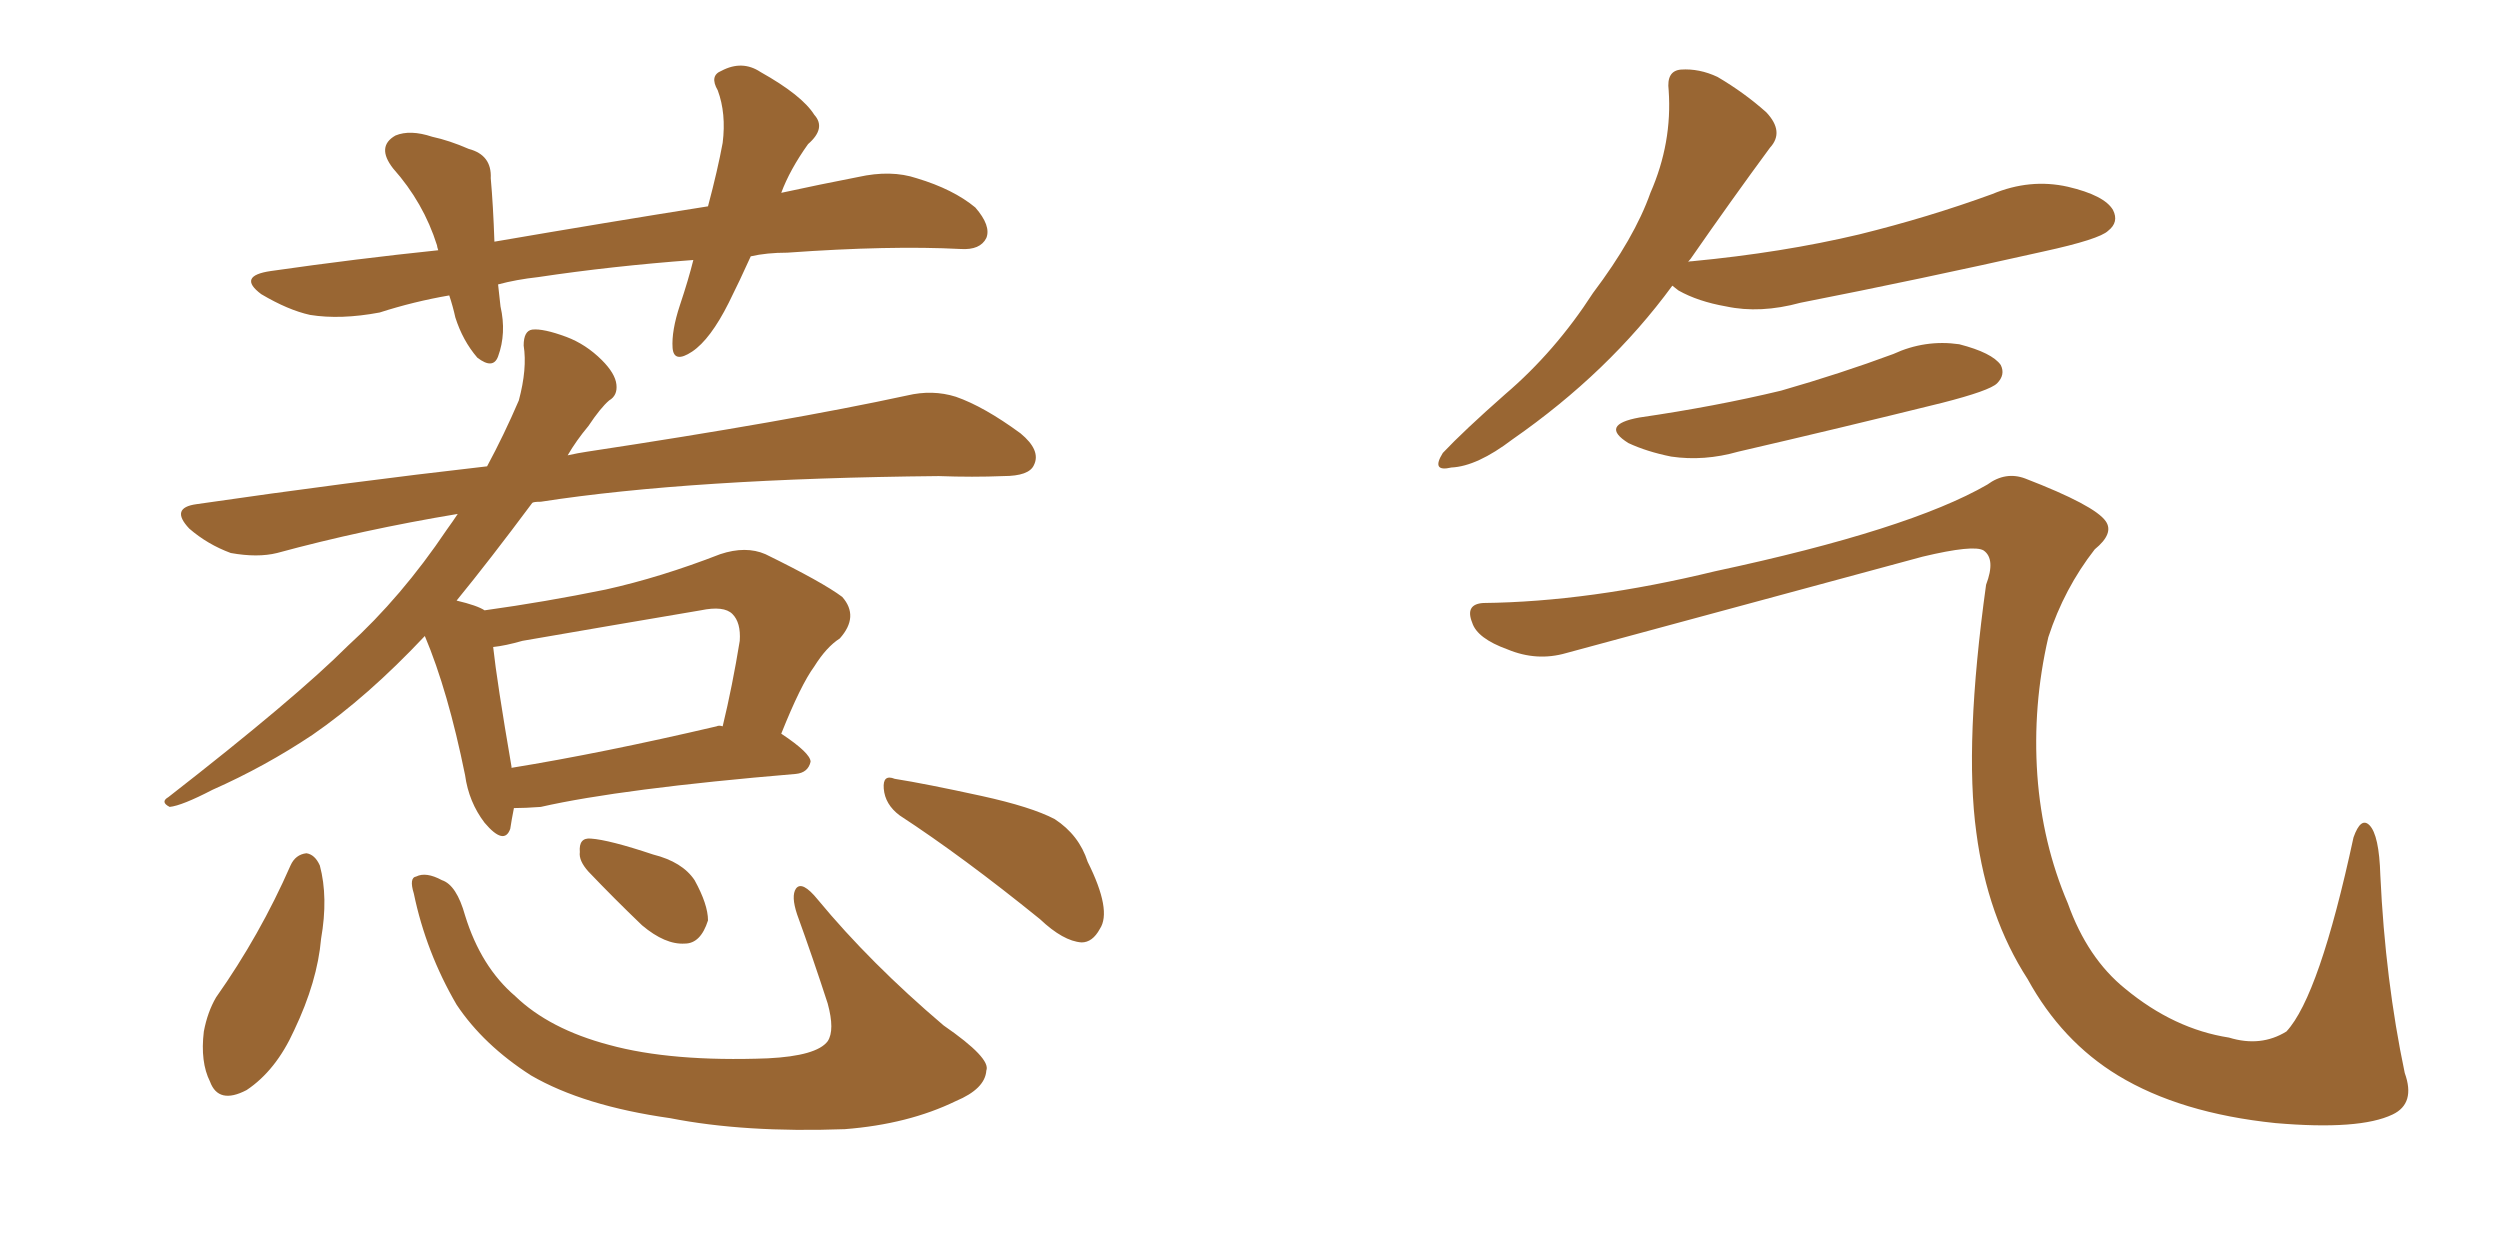 <svg xmlns="http://www.w3.org/2000/svg" xmlns:xlink="http://www.w3.org/1999/xlink" width="300" height="150"><path fill="#996633" padding="10" d="M90.09 30.76L90.09 30.76Q88.77 33.69 87.45 36.33L87.45 36.33Q85.25 40.72 83.06 42.19L83.06 42.19Q80.86 43.65 80.71 41.75L80.71 41.75Q80.57 39.70 81.59 36.62L81.59 36.62Q82.62 33.54 83.20 31.20L83.20 31.20Q73.39 31.93 64.60 33.25L64.60 33.25Q61.96 33.54 59.77 34.13L59.77 34.13Q59.91 35.30 60.06 36.77L60.06 36.77Q60.79 39.99 59.77 42.77L59.77 42.77Q59.18 44.38 57.28 42.92L57.28 42.92Q55.52 40.87 54.64 38.09L54.64 38.09Q54.35 36.77 53.91 35.45L53.91 35.45Q49.66 36.18 45.56 37.50L45.56 37.50Q40.87 38.38 37.21 37.79L37.21 37.79Q34.57 37.21 31.35 35.30L31.35 35.30Q28.42 33.11 32.52 32.52L32.52 32.52Q42.77 31.05 52.59 30.03L52.59 30.03Q52.44 29.59 52.44 29.44L52.44 29.44Q50.83 24.32 47.17 20.21L47.17 20.21Q45.12 17.58 47.46 16.26L47.46 16.26Q49.22 15.53 51.86 16.41L51.86 16.41Q53.91 16.85 56.25 17.87L56.25 17.87Q59.03 18.60 58.89 21.39L58.89 21.39Q59.18 24.61 59.33 29.00L59.33 29.00Q72.95 26.66 84.96 24.76L84.96 24.76Q86.13 20.36 86.72 17.14L86.72 17.14Q87.16 13.62 86.13 10.84L86.13 10.84Q85.11 9.08 86.57 8.50L86.57 8.50Q89.06 7.18 91.26 8.64L91.26 8.64Q96.24 11.43 97.71 13.77L97.71 13.77Q99.17 15.38 96.97 17.29L96.97 17.29Q94.78 20.36 93.75 23.14L93.75 23.14Q98.44 22.12 102.98 21.24L102.98 21.24Q106.93 20.36 110.01 21.39L110.01 21.39Q114.40 22.71 117.04 24.90L117.04 24.90Q118.95 27.10 118.36 28.56L118.36 28.56Q117.63 30.03 115.28 29.88L115.28 29.88Q106.79 29.44 94.48 30.32L94.48 30.32Q91.99 30.32 90.09 30.76ZM61.67 96.97L61.67 96.97Q61.38 98.44 61.23 99.46L61.23 99.46Q60.50 101.51 58.15 98.73L58.15 98.73Q56.25 96.24 55.81 93.02L55.81 93.02Q53.76 82.91 50.98 76.32L50.98 76.32Q44.09 83.64 37.50 88.18L37.50 88.18Q31.79 91.99 25.49 94.78L25.49 94.78Q21.83 96.68 20.36 96.83L20.36 96.83Q19.19 96.24 20.21 95.65L20.21 95.65Q35.45 83.79 41.75 77.49L41.75 77.49Q48.19 71.63 53.61 63.57L53.61 63.57Q54.35 62.55 54.93 61.67L54.93 61.67Q43.51 63.57 33.25 66.36L33.25 66.36Q30.91 66.94 27.69 66.36L27.69 66.36Q24.90 65.33 22.71 63.43L22.71 63.43Q20.36 60.94 23.58 60.50L23.58 60.50Q41.75 57.86 58.45 55.96L58.45 55.96Q60.50 52.15 62.26 48.05L62.26 48.05Q63.28 44.24 62.84 41.46L62.84 41.46Q62.84 39.70 63.87 39.55L63.87 39.55Q65.19 39.40 67.97 40.43L67.97 40.43Q70.31 41.31 72.22 43.21L72.22 43.21Q73.83 44.82 73.97 46.14L73.97 46.14Q74.12 47.46 73.10 48.05L73.10 48.05Q72.07 48.93 70.61 51.12L70.61 51.12Q69.14 52.88 68.12 54.64L68.12 54.64Q69.43 54.35 70.46 54.20L70.46 54.20Q94.63 50.54 108.84 47.46L108.84 47.46Q111.91 46.73 114.70 47.61L114.70 47.61Q118.07 48.78 122.46 52.00L122.46 52.00Q124.95 54.05 124.07 55.81L124.07 55.81Q123.49 57.13 120.41 57.13L120.41 57.13Q116.75 57.28 112.65 57.13L112.65 57.13Q82.91 57.42 64.89 60.21L64.89 60.21Q64.01 60.21 63.87 60.35L63.87 60.35Q58.74 67.24 54.79 72.07L54.79 72.07Q57.28 72.66 58.15 73.24L58.15 73.24Q65.48 72.22 72.66 70.75L72.66 70.75Q79.25 69.29 86.43 66.50L86.43 66.50Q89.50 65.48 91.85 66.50L91.85 66.50Q98.73 69.87 101.07 71.63L101.07 71.63Q103.13 73.97 100.78 76.61L100.78 76.61Q99.17 77.64 97.71 79.98L97.71 79.98Q96.09 82.18 93.75 88.04L93.75 88.04Q97.27 90.38 97.27 91.41L97.27 91.41Q96.97 92.72 95.51 92.87L95.51 92.87Q74.56 94.63 64.89 96.83L64.89 96.83Q62.99 96.97 61.67 96.97ZM85.99 87.16L85.99 87.16Q86.28 87.01 86.72 87.16L86.72 87.16Q87.89 82.32 88.77 76.90L88.77 76.90Q88.92 74.71 87.89 73.68L87.89 73.68Q86.87 72.66 84.08 73.24L84.08 73.24Q73.68 75 62.70 76.90L62.70 76.90Q60.64 77.49 59.18 77.64L59.18 77.64Q59.62 81.74 61.38 91.99L61.38 91.99Q61.38 91.99 61.38 92.14L61.38 92.14Q72.22 90.38 85.99 87.16ZM34.86 103.86L34.86 103.86Q35.45 102.54 36.77 102.39L36.77 102.39Q37.79 102.54 38.38 103.86L38.38 103.86Q39.40 107.67 38.53 112.65L38.53 112.65Q38.09 117.77 35.30 123.63L35.30 123.63Q33.11 128.47 29.59 130.81L29.59 130.81Q26.22 132.57 25.20 129.79L25.20 129.79Q24.02 127.44 24.46 123.78L24.46 123.78Q24.90 121.44 25.93 119.68L25.93 119.68Q31.20 112.21 34.86 103.86ZM49.66 107.23L49.66 107.23Q49.07 105.32 49.95 105.18L49.95 105.18Q51.12 104.59 53.03 105.62L53.03 105.62Q54.79 106.20 55.81 109.86L55.81 109.86Q57.71 116.02 61.82 119.53L61.82 119.53Q65.92 123.49 73.10 125.39L73.10 125.39Q80.57 127.44 92.14 127.00L92.14 127.00Q98.00 126.71 99.32 124.95L99.32 124.95Q100.20 123.63 99.32 120.41L99.32 120.41Q97.56 114.99 95.65 109.72L95.65 109.72Q94.92 107.52 95.51 106.64L95.51 106.64Q96.24 105.62 98.14 107.96L98.14 107.96Q104.44 115.58 113.23 123.05L113.23 123.05Q118.95 127.00 118.36 128.47L118.36 128.47Q118.21 130.66 114.70 132.13L114.70 132.13Q108.98 134.91 101.37 135.50L101.37 135.50Q89.36 135.94 80.42 134.18L80.42 134.18Q70.02 132.71 63.72 129.05L63.72 129.05Q58.01 125.39 54.79 120.56L54.79 120.56Q51.12 114.26 49.66 107.23ZM107.96 97.85L107.96 97.85Q106.20 96.53 106.05 94.63L106.05 94.63Q105.91 92.87 107.37 93.46L107.37 93.46Q111.04 94.04 117.77 95.51L117.77 95.51Q123.78 96.83 126.56 98.29L126.56 98.29Q129.49 100.20 130.52 103.42L130.52 103.42Q133.45 109.28 131.98 111.47L131.98 111.47Q131.10 113.09 129.79 113.09L129.79 113.09Q127.59 112.94 124.80 110.30L124.80 110.30Q115.58 102.83 107.96 97.85ZM70.61 104.59L70.61 104.59L70.61 104.59Q69.43 103.27 69.58 102.25L69.58 102.25Q69.43 100.49 70.90 100.63L70.90 100.63Q73.10 100.78 78.37 102.54L78.37 102.54Q81.88 103.42 83.35 105.62L83.35 105.62Q84.96 108.54 84.96 110.45L84.96 110.45Q84.08 113.23 82.18 113.23L82.18 113.23Q79.83 113.38 77.05 111.04L77.05 111.04Q73.68 107.81 70.61 104.59ZM200.68 34.28L200.68 34.28Q193.07 44.68 181.49 52.73L181.49 52.73Q177.25 55.96 174.17 56.10L174.17 56.10Q171.68 56.69 173.14 54.35L173.14 54.35Q175.63 51.71 180.62 47.31L180.62 47.31Q186.62 42.19 191.16 35.16L191.16 35.16Q196.14 28.56 198.05 23.14L198.05 23.14Q200.68 17.14 200.24 10.84L200.24 10.84Q199.95 8.50 201.71 8.35L201.71 8.35Q203.91 8.20 206.10 9.23L206.10 9.23Q209.33 11.13 211.96 13.48L211.96 13.48Q214.16 15.82 212.40 17.72L212.40 17.72Q207.86 23.88 202.88 31.05L202.88 31.05Q202.59 31.35 202.59 31.49L202.59 31.49Q202.59 31.35 203.03 31.35L203.03 31.35Q213.87 30.32 223.10 28.13L223.10 28.13Q231.45 26.07 239.06 23.29L239.06 23.29Q243.60 21.39 248.14 22.41L248.14 22.41Q252.54 23.44 253.56 25.20L253.56 25.20Q254.30 26.66 252.98 27.69L252.98 27.69Q251.95 28.71 245.21 30.18L245.21 30.18Q230.27 33.54 216.06 36.33L216.06 36.33Q211.23 37.65 207.13 36.77L207.13 36.77Q203.76 36.18 201.42 34.86L201.42 34.86Q200.83 34.42 200.68 34.28ZM196.73 50.10L196.73 50.10Q205.81 48.78 213.72 46.88L213.72 46.88Q220.90 44.82 227.20 42.48L227.20 42.48Q231.01 40.72 235.11 41.31L235.11 41.31Q239.06 42.33 240.09 43.80L240.09 43.80Q240.67 44.97 239.65 46.00L239.65 46.00Q238.77 46.88 233.06 48.34L233.06 48.34Q220.61 51.42 208.59 54.20L208.59 54.20Q204.49 55.37 200.54 54.79L200.54 54.79Q197.61 54.20 195.41 53.17L195.41 53.17Q191.89 50.98 196.73 50.10ZM177.98 72.36L177.98 72.36L177.98 72.36Q190.72 72.22 205.81 68.55L205.81 68.55Q229.10 63.57 238.48 58.15L238.48 58.15Q240.67 56.54 243.02 57.42L243.02 57.42Q251.37 60.64 252.69 62.55L252.69 62.55Q253.71 64.01 251.37 65.92L251.37 65.92Q247.71 70.61 245.80 76.46L245.80 76.46Q243.90 84.67 244.48 93.02L244.48 93.02Q245.07 101.22 248.14 108.40L248.14 108.40Q250.49 114.99 255.03 118.65L255.03 118.65Q260.89 123.49 267.48 124.51L267.48 124.51Q271.29 125.68 274.37 123.78L274.37 123.78Q278.32 119.53 282.42 100.49L282.42 100.49Q283.30 98.00 284.33 99.02L284.33 99.02Q285.50 100.20 285.64 105.03L285.64 105.03Q286.23 117.63 288.57 128.76L288.57 128.76Q289.89 132.42 287.11 133.74L287.11 133.74Q283.15 135.64 273.05 134.77L273.05 134.77Q261.62 133.59 254.15 129.05L254.15 129.05Q247.41 124.95 243.31 117.48L243.31 117.48Q238.48 110.01 237.16 99.90L237.16 99.90Q235.69 89.21 238.33 70.17L238.33 70.17Q239.50 67.09 238.04 66.06L238.04 66.06Q236.87 65.33 230.71 66.80L230.71 66.80Q209.62 72.51 187.94 78.37L187.94 78.37Q184.42 79.39 180.91 77.93L180.91 77.93Q177.25 76.61 176.66 74.71L176.66 74.71Q175.78 72.51 177.98 72.36Z"/></svg>